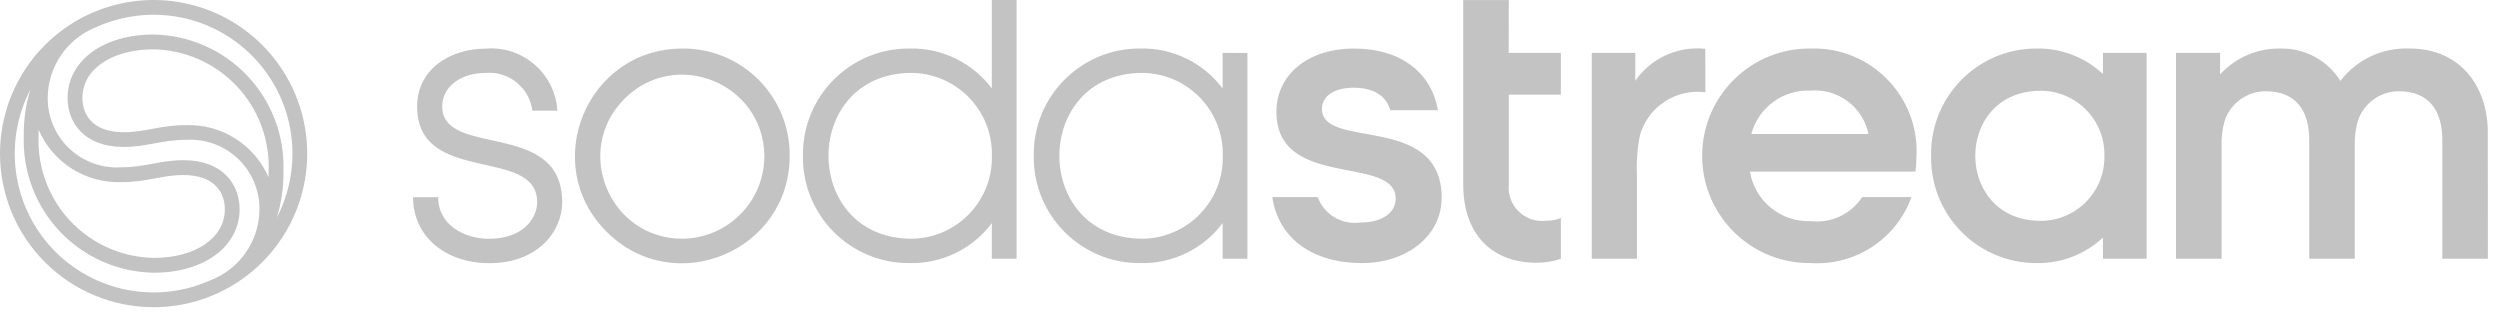 <svg width="115" height="15" viewBox="0 0 115 15" fill="none" xmlns="http://www.w3.org/2000/svg">
<path d="M66.314 9.116C66.314 10.823 64.743 12.102 62.648 12.102C60.399 12.102 58.802 10.98 58.526 9.064H60.612C60.903 9.853 61.698 10.34 62.534 10.239C63.579 10.239 64.201 9.795 64.201 9.137C64.201 7.098 58.714 8.747 58.714 5.143C58.714 3.494 60.089 2.233 62.3 2.233C64.368 2.233 65.834 3.286 66.147 5.07H63.952C63.805 4.523 63.326 4.035 62.262 4.035C61.409 4.035 60.809 4.402 60.809 5.005C60.809 6.924 66.319 5.16 66.319 9.119M69.405 0.003H67.309V8.486C67.309 10.807 68.657 12.086 70.677 12.086C71.059 12.089 71.439 12.028 71.8 11.906V10.028C71.587 10.115 71.357 10.158 71.126 10.152C70.15 10.277 69.31 9.462 69.405 8.482V4.356H71.8V2.433H69.4L69.405 0.003ZM20.343 4.883C20.343 4.024 21.151 3.354 22.339 3.354C23.405 3.265 24.352 4.03 24.489 5.091H25.64C25.535 3.38 24.042 2.091 22.334 2.237C20.737 2.237 19.187 3.164 19.187 4.896C19.187 8.552 24.709 6.71 24.709 9.299C24.709 10.061 24.033 10.984 22.504 10.984C21.293 10.984 20.153 10.303 20.153 9.07H19C19 10.895 20.514 12.106 22.508 12.106C24.732 12.106 25.861 10.653 25.861 9.302C25.861 5.469 20.34 7.293 20.34 4.886M57.381 2.437V11.902H56.241V10.265C55.349 11.453 53.938 12.138 52.453 12.102C49.725 12.122 47.513 9.895 47.553 7.167C47.513 4.439 49.725 2.212 52.453 2.232C53.938 2.196 55.349 2.881 56.241 4.069V2.433L57.381 2.437ZM56.248 7.168C56.294 5.065 54.594 3.34 52.492 3.354C47.477 3.424 47.477 10.911 52.492 10.981C54.594 10.995 56.294 9.27 56.248 7.167M46.764 0V11.903H45.623V10.265C44.732 11.454 43.321 12.138 41.836 12.102C39.107 12.122 36.896 9.895 36.935 7.167C36.896 4.439 39.107 2.212 41.836 2.232C43.321 2.196 44.732 2.881 45.623 4.069V0H46.764ZM45.627 7.168C45.673 5.065 43.974 3.34 41.871 3.354C36.857 3.424 36.857 10.911 41.871 10.981C43.974 10.995 45.673 9.27 45.627 7.167M96.734 2.433H98.744V11.902H96.734V10.931C95.902 11.707 94.799 12.127 93.661 12.102C90.955 12.097 88.778 9.873 88.831 7.167C88.778 4.461 90.955 2.238 93.661 2.232C94.799 2.206 95.901 2.625 96.734 3.401V2.433ZM96.803 7.167C96.837 5.5 95.474 4.14 93.807 4.177C89.881 4.238 89.881 10.097 93.807 10.158C95.474 10.195 96.836 8.835 96.803 7.168M36.325 7.168C36.325 11.565 31.009 13.766 27.901 10.657C24.792 7.548 26.993 2.233 31.39 2.233C34.125 2.21 36.348 4.433 36.325 7.168ZM35.16 7.168C35.122 3.819 31.063 2.18 28.709 4.561C26.355 6.942 28.041 10.981 31.39 10.981C33.482 10.964 35.167 9.26 35.16 7.168ZM78.443 2.245C77.182 2.11 75.948 2.673 75.224 3.714V2.433H73.221V11.902H75.298V8.025C75.271 7.409 75.32 6.791 75.445 6.188C75.836 4.893 77.106 4.07 78.448 4.244L78.443 2.245ZM88.156 7.168C88.155 7.41 88.14 7.653 88.112 7.894H80.496C80.721 9.249 81.92 10.226 83.294 10.172C84.228 10.281 85.145 9.853 85.66 9.066H87.928C87.231 10.996 85.342 12.233 83.294 12.101C80.546 12.135 78.299 9.916 78.299 7.167C78.299 4.418 80.546 2.199 83.294 2.232C86.043 2.148 88.283 4.42 88.16 7.167M80.564 6.165H85.951C85.695 4.922 84.552 4.065 83.288 4.167C82.022 4.113 80.889 4.943 80.558 6.166M114.438 6.064C114.438 4.034 113.215 2.233 110.86 2.233C109.613 2.174 108.415 2.731 107.656 3.722C107.075 2.786 106.047 2.222 104.945 2.233C103.876 2.2 102.846 2.635 102.124 3.424V2.433H100.097V11.902H102.193V6.737C102.177 6.332 102.227 5.928 102.34 5.54C102.617 4.734 103.377 4.194 104.229 4.198C105.605 4.198 106.225 5.084 106.225 6.427V11.902H108.32V6.723C108.305 6.324 108.355 5.924 108.467 5.54C108.743 4.736 109.5 4.197 110.351 4.198C111.727 4.198 112.346 5.084 112.346 6.427V11.902H114.443L114.438 6.064Z" fill="#C3C3C3"/>
<path d="M0 7.066C0 5.668 0.414 4.302 1.191 3.14C1.967 1.978 3.071 1.073 4.362 0.538C5.653 0.003 7.074 -0.137 8.444 0.136C9.815 0.408 11.074 1.081 12.062 2.069C13.05 3.058 13.723 4.317 13.996 5.687C14.268 7.058 14.128 8.479 13.594 9.77C13.059 11.061 12.153 12.164 10.991 12.941C9.829 13.717 8.463 14.131 7.066 14.131C5.192 14.131 3.395 13.387 2.069 12.062C0.744 10.737 0 8.94 0 7.066ZM12.352 8.162C12.356 8.066 12.358 7.968 12.358 7.868C12.385 7.15 12.268 6.434 12.015 5.762C11.762 5.09 11.377 4.475 10.883 3.953C10.389 3.432 9.796 3.014 9.138 2.725C8.481 2.436 7.772 2.281 7.054 2.27C5.177 2.27 3.79 3.164 3.79 4.509C3.79 5.244 4.231 6.083 5.7 6.083C6.684 6.083 7.354 5.757 8.558 5.757C9.36 5.73 10.151 5.945 10.828 6.374C11.506 6.803 12.038 7.426 12.356 8.163M10.343 9.626C10.343 8.891 9.902 8.052 8.432 8.052C7.449 8.052 6.778 8.378 5.575 8.378C4.773 8.405 3.982 8.189 3.305 7.759C2.628 7.33 2.096 6.706 1.778 5.969C1.775 6.065 1.774 6.163 1.774 6.263C1.746 6.981 1.863 7.698 2.116 8.37C2.369 9.043 2.754 9.658 3.248 10.18C3.742 10.701 4.336 11.119 4.994 11.408C5.651 11.697 6.36 11.852 7.079 11.863C8.956 11.863 10.343 10.969 10.343 9.623M9.687 12.891C10.346 12.636 10.914 12.188 11.315 11.605C11.716 11.023 11.932 10.333 11.936 9.626C11.938 9.19 11.851 8.758 11.68 8.357C11.509 7.956 11.257 7.594 10.94 7.295C10.623 6.995 10.248 6.764 9.837 6.616C9.427 6.468 8.991 6.406 8.556 6.433C7.428 6.433 6.77 6.759 5.698 6.759C3.852 6.76 3.108 5.623 3.108 4.509C3.108 2.836 4.691 1.589 7.054 1.589C7.862 1.601 8.659 1.773 9.399 2.096C10.139 2.42 10.808 2.887 11.365 3.472C11.922 4.057 12.358 4.747 12.645 5.502C12.932 6.257 13.066 7.061 13.039 7.869C13.049 8.594 12.946 9.316 12.735 10.01C13.346 8.832 13.575 7.494 13.391 6.18C13.207 4.866 12.618 3.642 11.707 2.678C10.795 1.714 9.606 1.058 8.305 0.8C7.003 0.543 5.654 0.697 4.444 1.241C3.785 1.496 3.218 1.944 2.817 2.525C2.416 3.107 2.199 3.796 2.195 4.503C2.192 4.939 2.279 5.371 2.451 5.772C2.622 6.173 2.874 6.534 3.191 6.834C3.508 7.133 3.883 7.364 4.293 7.512C4.703 7.661 5.14 7.723 5.575 7.695C6.703 7.695 7.36 7.369 8.432 7.369C10.279 7.368 11.022 8.508 11.022 9.626C11.022 11.298 9.439 12.545 7.078 12.545C6.27 12.534 5.473 12.361 4.732 12.037C3.992 11.714 3.323 11.246 2.766 10.661C2.209 10.075 1.774 9.385 1.487 8.63C1.2 7.874 1.066 7.069 1.094 6.262C1.083 5.537 1.185 4.814 1.396 4.121C0.785 5.298 0.556 6.637 0.74 7.951C0.924 9.264 1.513 10.488 2.424 11.452C3.336 12.416 4.525 13.073 5.826 13.33C7.127 13.588 8.477 13.434 9.687 12.89" fill="#C3C3C3"/>
</svg>
